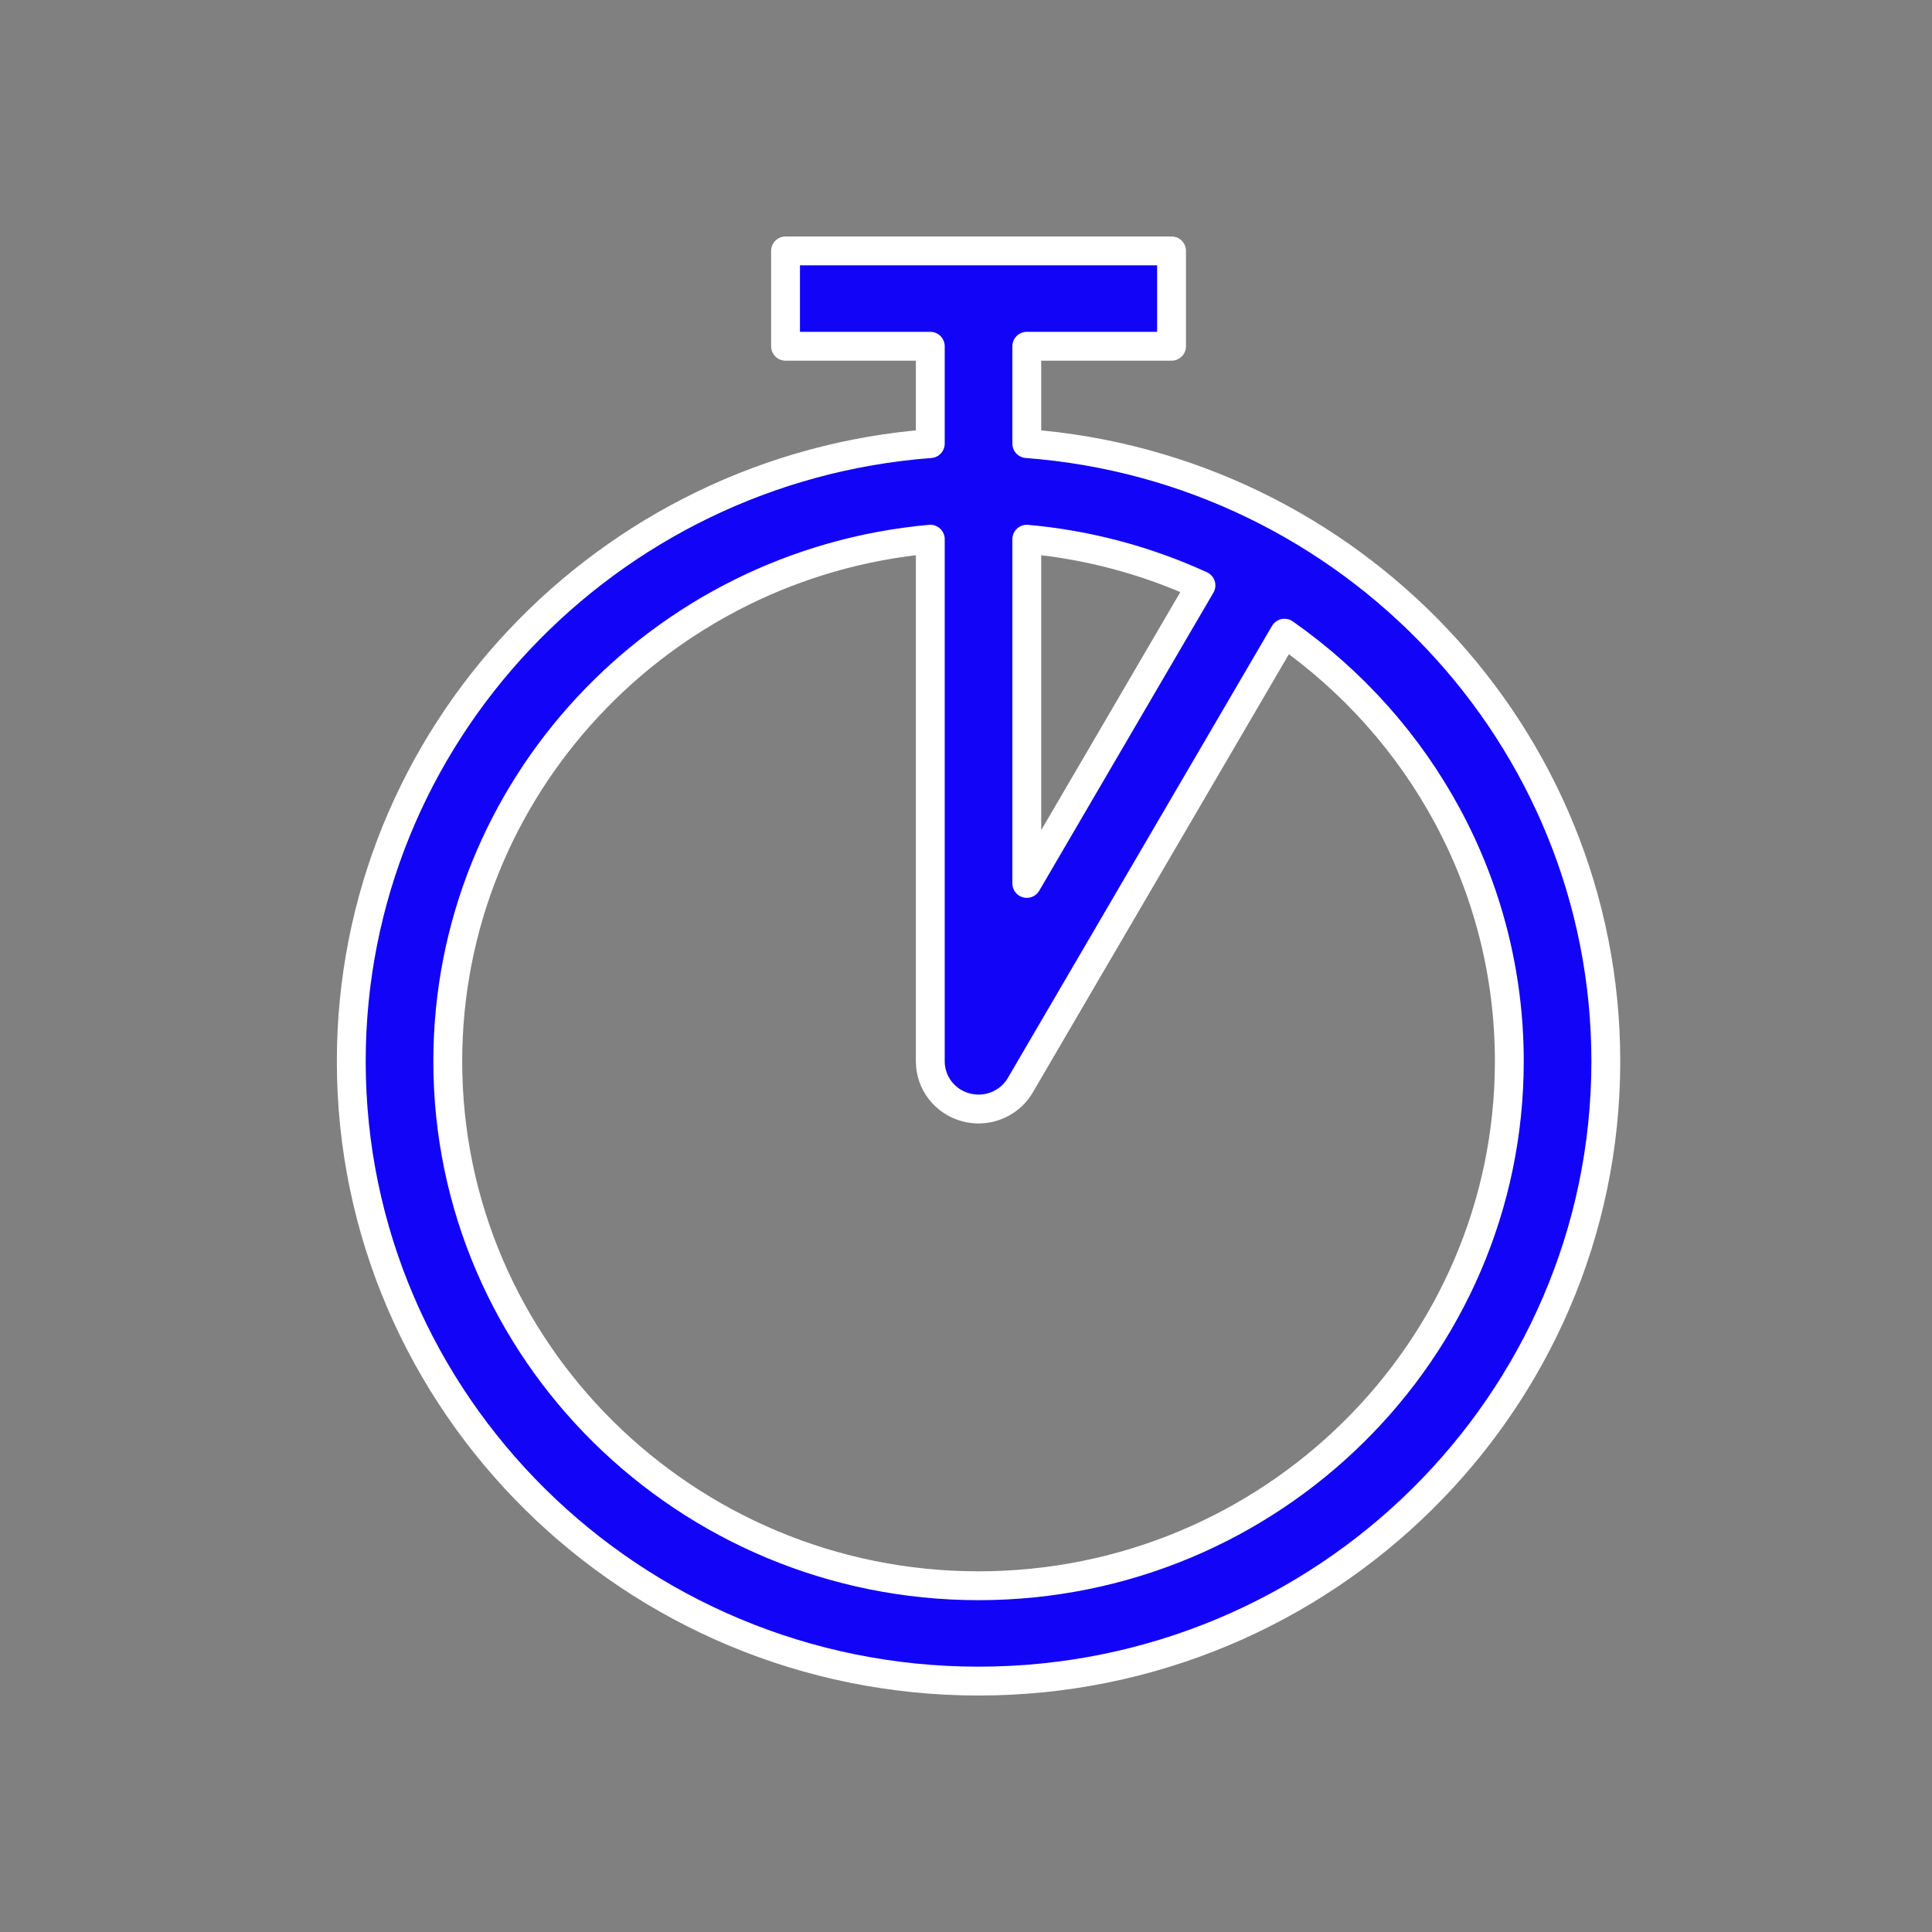 <?xml version="1.0" encoding="UTF-8"?>
<svg xmlns="http://www.w3.org/2000/svg" width="77" height="77" viewBox="0 0 77 77" fill="none">
  <rect x="0" y="0" width="77" height="77" fill="#808080" stroke="none"/>
  <path d="M39 67C52.785 67 64 55.92 64 42.3C64 29.32 53.812 18.655 40.923 17.68V13.8H46.692V10H31.308V13.8H37.077V17.68C24.188 18.655 14 29.32 14 42.3C14 55.919 25.215 67 39 67ZM40.923 21.49C43.382 21.71 45.719 22.348 47.864 23.331L40.923 35.209V21.49ZM37.077 21.49V42.3C37.077 43.16 37.661 43.913 38.502 44.135C38.668 44.179 38.835 44.2 39 44.2C39.675 44.2 40.316 43.848 40.665 43.25L51.192 25.236C56.608 29.025 60.154 35.259 60.154 42.3C60.154 53.824 50.664 63.2 39 63.2C27.336 63.2 17.846 53.824 17.846 42.3C17.846 31.416 26.311 22.454 37.077 21.49Z" fill="#1104F7" stroke="white" stroke-width="1.15" stroke-linecap="round" stroke-linejoin="round"></path>
</svg>
